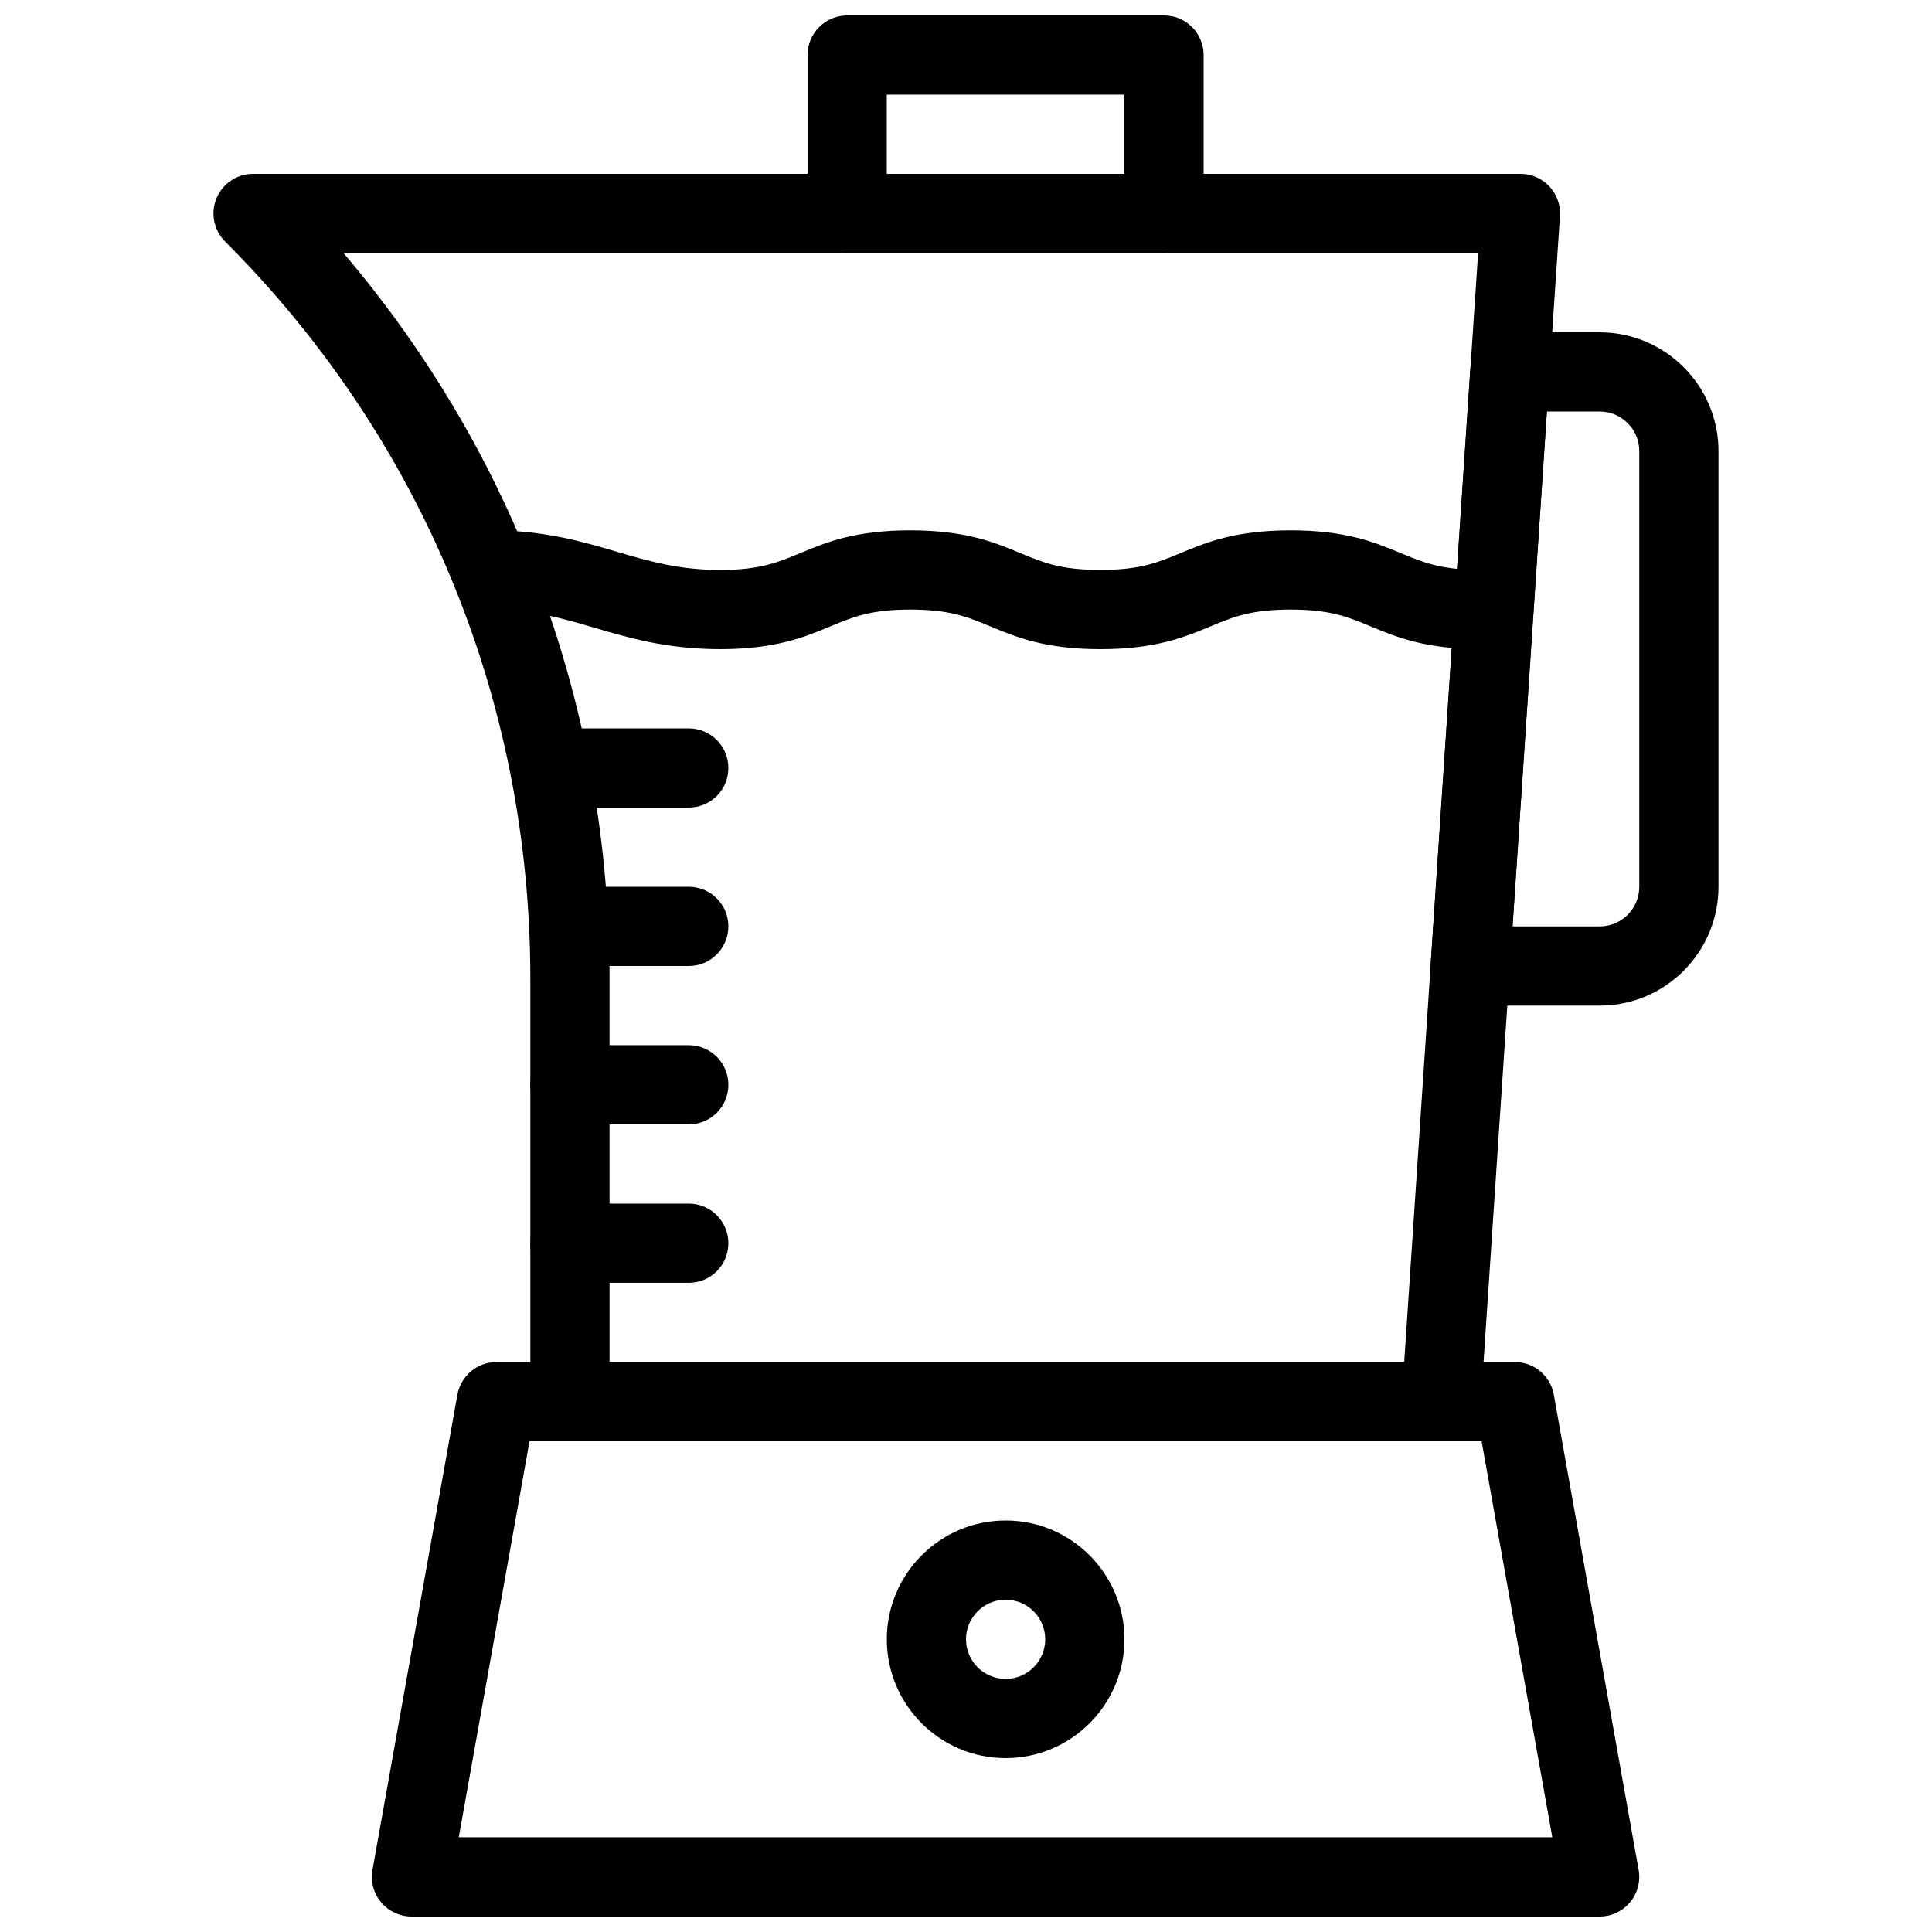 <?xml version="1.0" encoding="UTF-8"?>
<!-- Uploaded to: ICON Repo, www.iconrepo.com, Generator: ICON Repo Mixer Tools -->
<svg width="800px" height="800px" version="1.1" viewBox="144 144 512 512" xmlns="http://www.w3.org/2000/svg">
 <defs>
  <clipPath id="b">
   <path d="m242 504h337v147.9h-337z"/>
  </clipPath>
  <clipPath id="a">
   <path d="m358 148.09h105v63.906h-105z"/>
  </clipPath>
 </defs>
 <g clip-path="url(#b)">
  <path d="m567.93 651.9h-314.88c-3.106 0-6.055-1.375-8.051-3.758-1.996-2.383-2.832-5.519-2.289-8.574l22.504-125.95c0.902-5.004 5.258-8.66 10.34-8.66h269.89c5.082 0 9.438 3.652 10.328 8.648l22.484 125.95c0.547 3.055-0.293 6.203-2.289 8.574-1.984 2.394-4.934 3.769-8.043 3.769zm-302.35-20.992h289.8l-18.734-104.96h-252.32z"/>
 </g>
 <path d="m410.5 609.92c-17.359 0-31.488-14.129-31.488-31.488 0-17.359 14.129-31.488 31.488-31.488s31.488 14.129 31.488 31.488c0 17.363-14.129 31.488-31.488 31.488zm0-41.984c-5.785 0-10.496 4.703-10.496 10.496 0 5.793 4.711 10.496 10.496 10.496s10.496-4.703 10.496-10.496c0-5.793-4.715-10.496-10.496-10.496z"/>
 <g clip-path="url(#a)">
  <path d="m452.48 211.07h-83.969c-5.793 0-10.496-4.691-10.496-10.496v-41.984c0-5.805 4.703-10.496 10.496-10.496h83.969c5.793 0 10.496 4.691 10.496 10.496v41.984c0 5.805-4.703 10.496-10.496 10.496zm-73.473-20.992h62.977v-20.992h-62.977z"/>
 </g>
 <path d="m525.95 525.95h-230.91c-5.793 0-10.496-4.691-10.496-10.496v-112.17c0-73.777-28.727-143.13-80.895-195.29-3-3-3.906-7.516-2.277-11.441 1.629-3.926 5.457-6.477 9.699-6.477h335.87c2.906 0 5.688 1.207 7.66 3.328 1.973 2.121 3 4.977 2.801 7.871l-20.992 314.87c-0.352 5.519-4.938 9.801-10.461 9.801zm-220.41-20.992h210.59l19.582-293.89h-300.68c45.629 53.625 70.504 121.01 70.504 192.21z"/>
 <path d="m567.93 410.5h-34.32c-2.906 0-5.68-1.195-7.66-3.316-1.984-2.121-3-4.977-2.801-7.871l10.496-157.44c0.352-5.523 4.941-9.805 10.461-9.805h23.824c17.359 0 31.488 14.129 31.488 31.488v115.46c0 17.359-14.125 31.488-31.488 31.488zm-23.102-20.992h23.102c5.785 0 10.496-4.703 10.496-10.496v-115.46c0-5.793-4.711-10.496-10.496-10.496h-14z"/>
 <path d="m326.53 483.96h-31.488c-5.793 0-10.496-4.691-10.496-10.496s4.703-10.496 10.496-10.496h31.488c5.793 0 10.496 4.691 10.496 10.496s-4.703 10.496-10.496 10.496z"/>
 <path d="m326.53 441.98h-31.488c-5.793 0-10.496-4.691-10.496-10.496 0-5.805 4.703-10.496 10.496-10.496h31.488c5.793 0 10.496 4.691 10.496 10.496 0 5.801-4.703 10.496-10.496 10.496z"/>
 <path d="m326.53 400h-31.488c-5.793 0-10.496-4.691-10.496-10.496 0-5.805 4.703-10.496 10.496-10.496h31.488c5.793 0 10.496 4.691 10.496 10.496 0 5.805-4.703 10.496-10.496 10.496z"/>
 <path d="m326.53 358.02h-31.488c-5.793 0-10.496-4.691-10.496-10.496 0-5.805 4.703-10.496 10.496-10.496h31.488c5.793 0 10.496 4.691 10.496 10.496 0 5.805-4.703 10.496-10.496 10.496z"/>
 <path d="m536.45 316.03c-14.703 0-22.43-3.223-29.242-6.055-5.961-2.481-10.672-4.441-21.18-4.441-10.508 0-15.219 1.961-21.18 4.441-6.812 2.832-14.539 6.055-29.23 6.055-14.695 0-22.418-3.223-29.23-6.055-5.965-2.481-10.668-4.441-21.164-4.441-10.484 0-15.176 1.961-21.129 4.441-6.809 2.832-14.523 6.055-29.219 6.055-14.098 0-24.34-3.012-33.379-5.68-8.418-2.477-16.383-4.828-27.445-4.828-5.793 0-10.496-4.691-10.496-10.496 0-5.805 4.703-10.496 10.496-10.496 14.098 0 24.34 3.012 33.387 5.68 8.418 2.477 16.383 4.828 27.445 4.828 10.484 0 15.188-1.961 21.141-4.441 6.801-2.832 14.516-6.055 29.199-6.055 14.695 0 22.418 3.223 29.23 6.055 5.953 2.477 10.668 4.441 21.164 4.441 10.508 0 15.219-1.961 21.18-4.441 6.812-2.832 14.527-6.055 29.23-6.055 14.703 0 22.43 3.223 29.242 6.055 5.961 2.477 10.676 4.441 21.18 4.441 5.793 0 10.496 4.691 10.496 10.496 0 5.805-4.699 10.496-10.496 10.496z"/>
</svg>